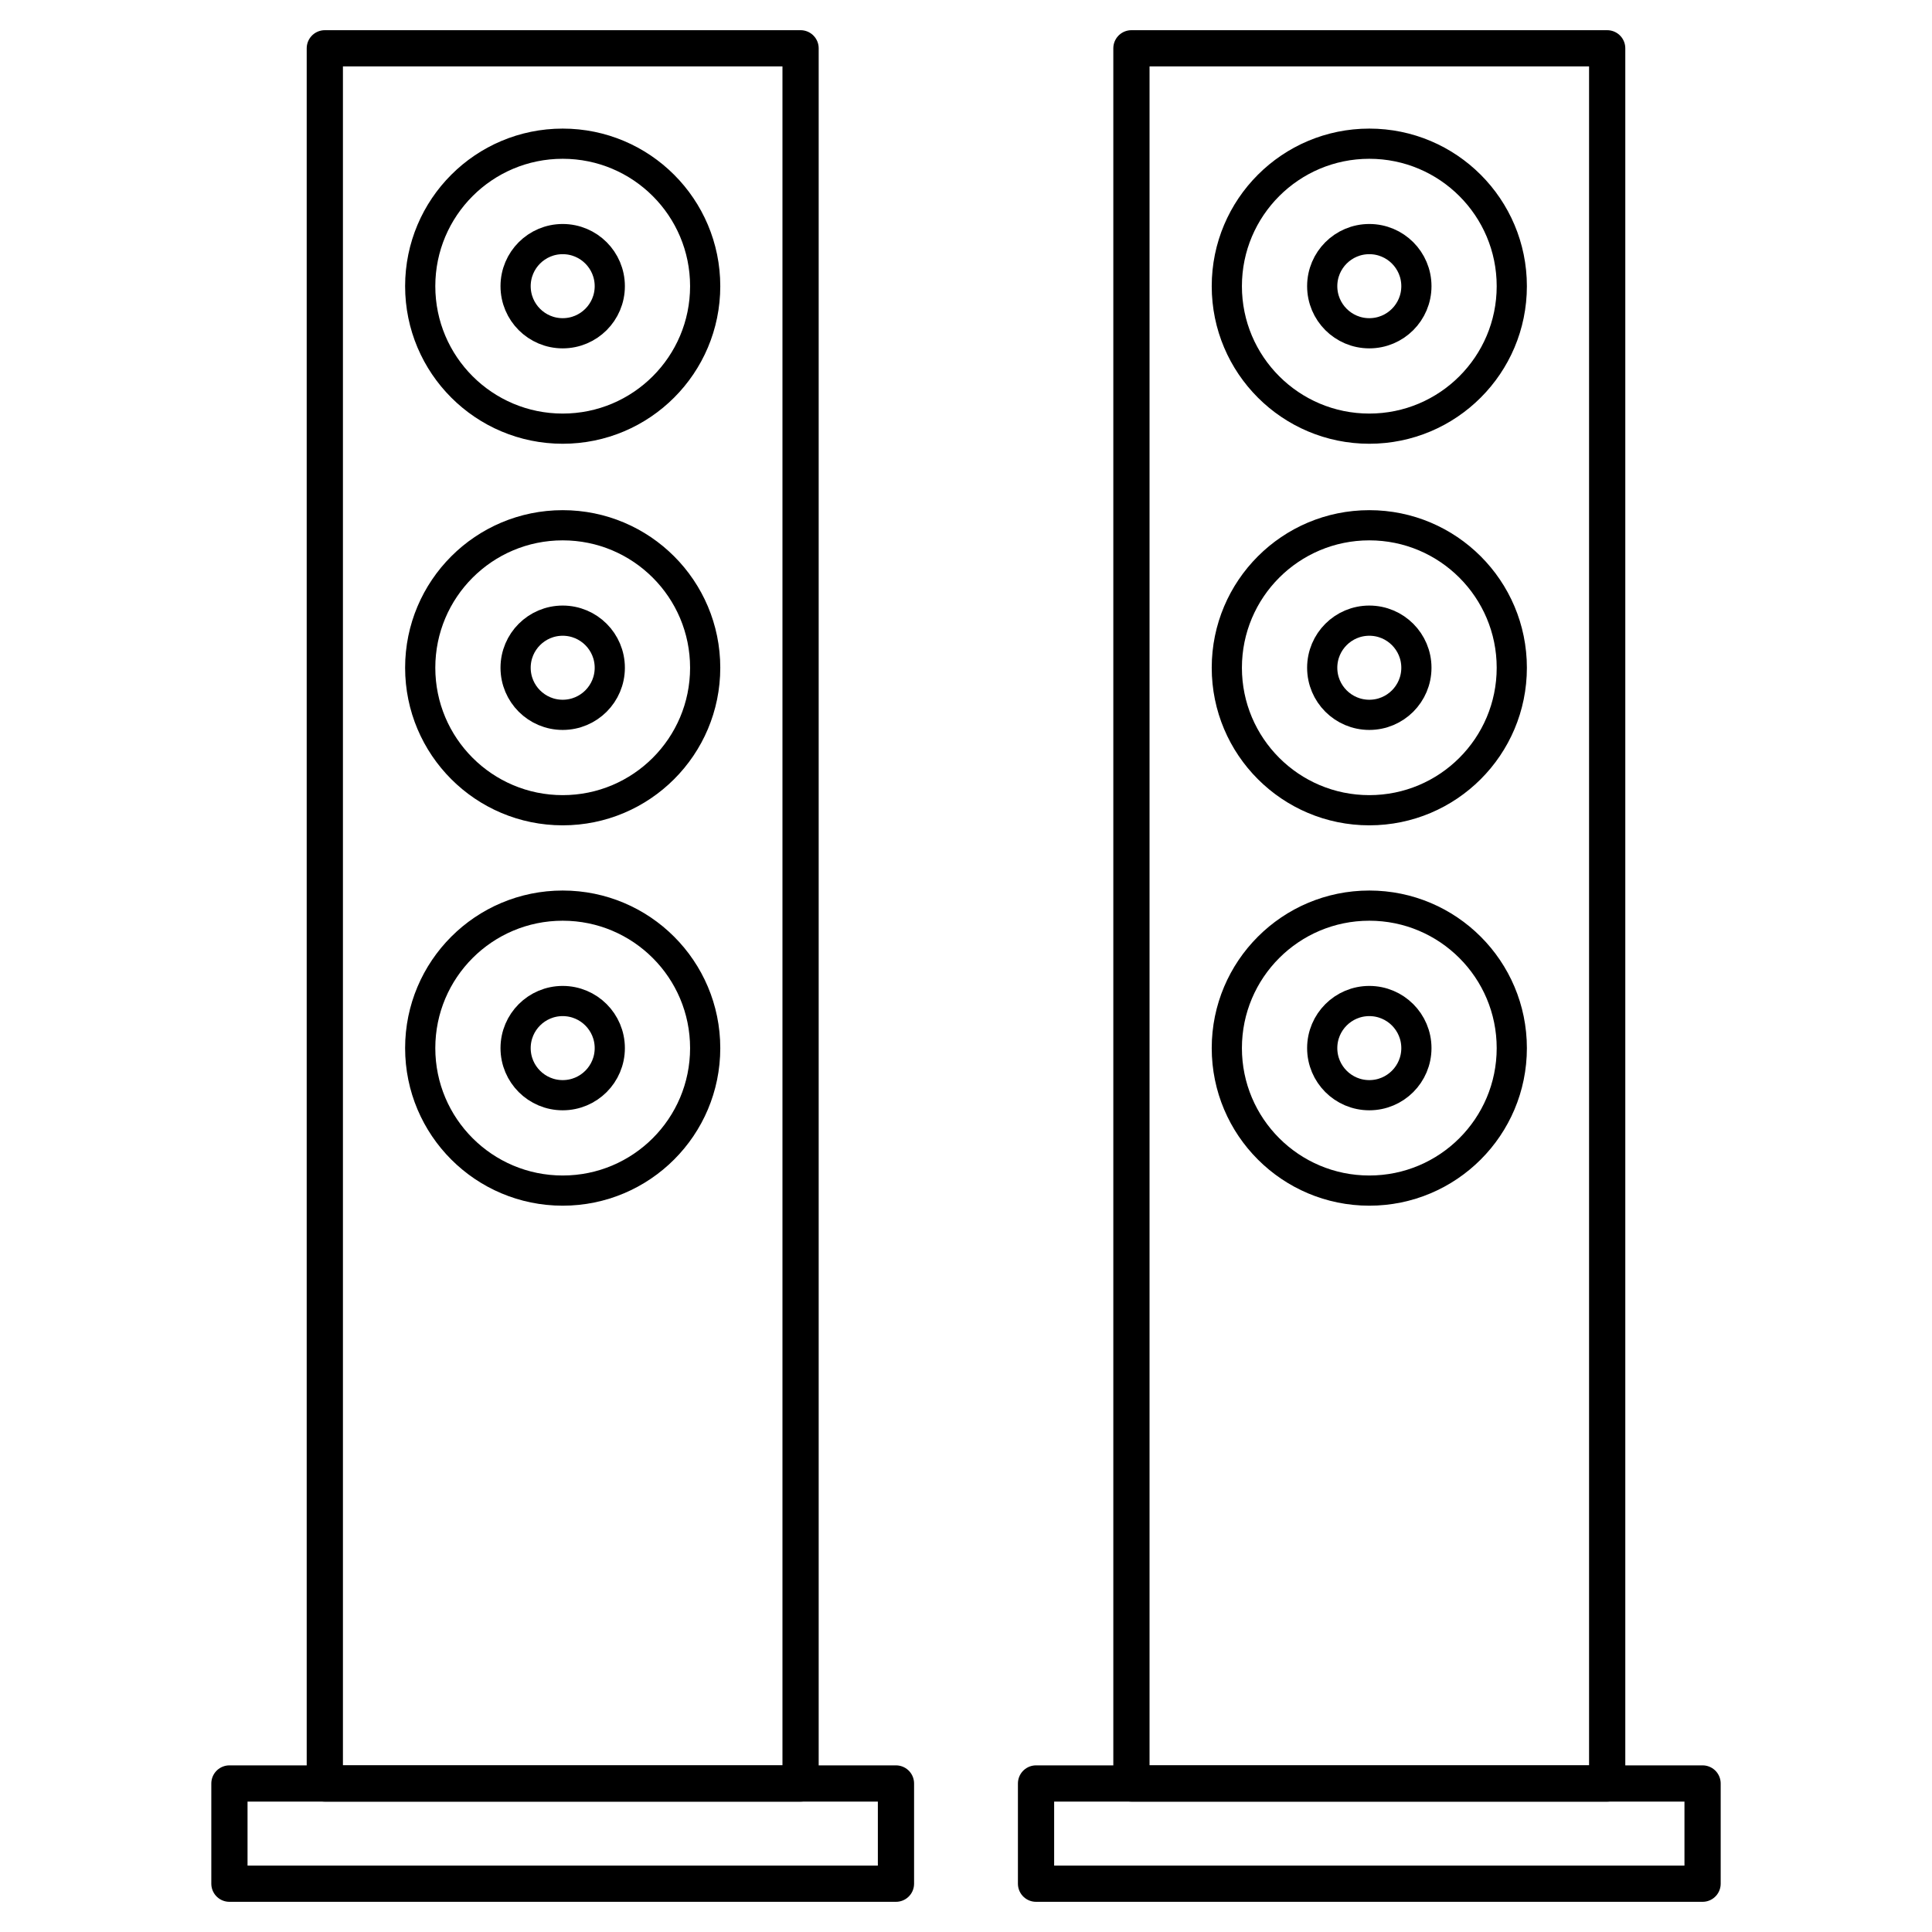 <?xml version="1.0" encoding="UTF-8"?>
<svg id="lager_på_lager" data-name="lager på lager" xmlns="http://www.w3.org/2000/svg" viewBox="0 0 16 16">
  <defs>
    <style>
      .cls-1 {
        stroke-width: .25px;
      }

      .cls-1, .cls-2 {
        fill: none;
        stroke: #000;
        stroke-linecap: round;
        stroke-linejoin: round;
      }

      .cls-2 {
        stroke-width: .3px;
      }
    </style>
  </defs>
  <rect class="cls-2" x="2.69" y=".4" width="3.94" height="14.37"/>
  <circle class="cls-1" cx="4.66" cy="2.37" r="1.18"/>
  <circle class="cls-1" cx="4.66" cy="2.37" r=".39"/>
  <circle class="cls-1" cx="4.66" cy="5.53" r="1.18"/>
  <circle class="cls-1" cx="4.66" cy="5.53" r=".39"/>
  <circle class="cls-1" cx="4.66" cy="8.68" r="1.18"/>
  <circle class="cls-1" cx="4.66" cy="8.68" r=".39"/>
  <rect class="cls-2" x="1.9" y="14.77" width="5.52" height=".83"/>
  <rect class="cls-2" x="9.37" y=".4" width="3.94" height="14.37"/>
  <circle class="cls-1" cx="11.34" cy="2.37" r="1.18"/>
  <circle class="cls-1" cx="11.34" cy="2.37" r=".39"/>
  <circle class="cls-1" cx="11.34" cy="5.53" r="1.18"/>
  <circle class="cls-1" cx="11.34" cy="5.53" r=".39"/>
  <circle class="cls-1" cx="11.34" cy="8.68" r="1.18"/>
  <circle class="cls-1" cx="11.34" cy="8.68" r=".39"/>
  <rect class="cls-2" x="8.58" y="14.77" width="5.52" height=".83"/>
</svg>